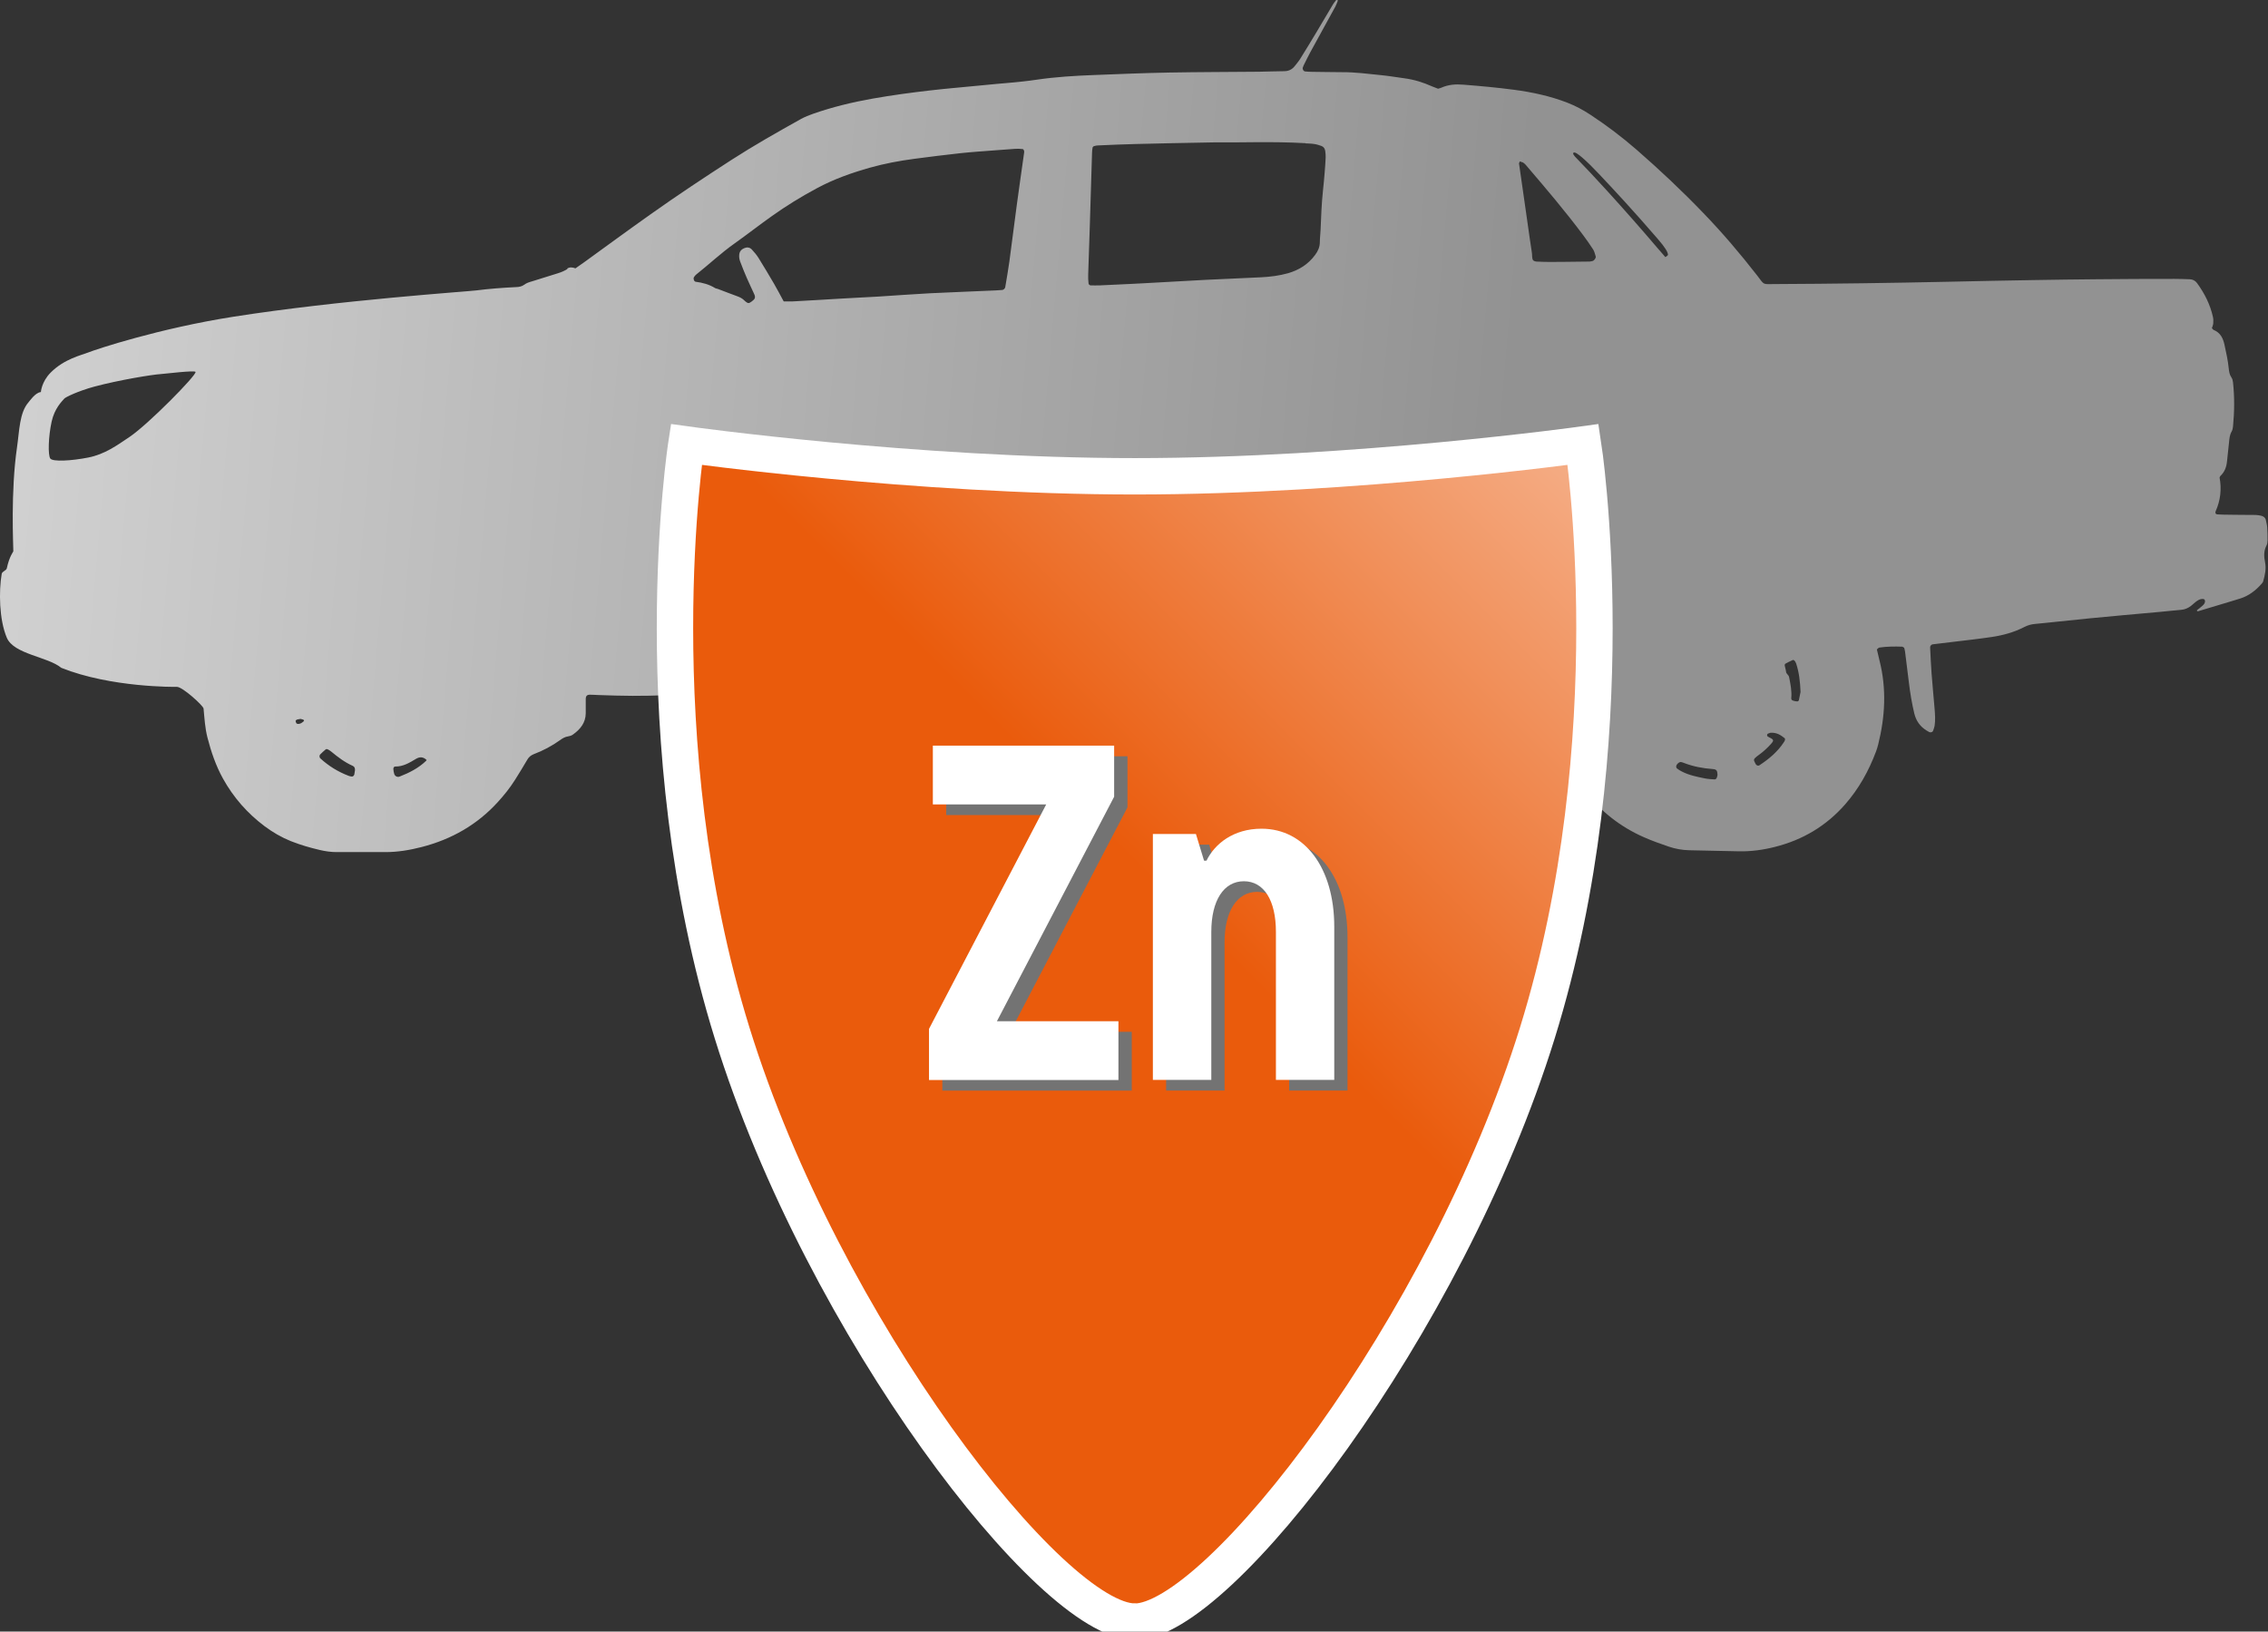 <svg width="139" height="100" viewBox="0 0 139 100" fill="none" xmlns="http://www.w3.org/2000/svg">
<rect x="0" y="0" width="139" height="100" fill="#333333" stroke="none"/>
<g clip-path="url(#clip0_12731_747)">
<path d="M34.797 16.474C34.61 16.595 34.407 16.682 34.193 16.748C33.667 16.907 33.14 17.082 32.614 17.241C32.444 17.29 32.274 17.339 32.131 17.449C31.983 17.558 31.813 17.591 31.632 17.596C30.815 17.635 30.003 17.695 29.192 17.799C28.649 17.87 20.817 18.39 14.291 19.414C9.762 20.126 5.906 21.401 5.374 21.615C5.007 21.763 3.943 21.993 3.109 22.831C2.539 23.405 2.506 24.029 2.506 24.029C2.166 24.057 1.81 24.588 1.749 24.654C1.19 25.289 1.19 26.4 1.042 27.419C0.647 30.134 0.817 33.392 0.817 33.791C0.817 33.813 0.57 34.109 0.417 34.832C0.389 34.968 0.132 35.018 0.104 35.171C-0.077 36.233 -0.055 37.969 0.417 39.086C0.85 40.104 2.934 40.246 3.756 40.931C6.795 42.146 10.716 42.102 10.842 42.097C11.193 42.097 12.46 43.252 12.476 43.427C12.531 44.019 12.564 44.615 12.712 45.196C12.937 46.072 13.227 46.926 13.666 47.72C14.308 48.875 15.158 49.844 16.216 50.638C16.715 51.01 17.242 51.317 17.823 51.552C18.399 51.782 18.991 51.952 19.595 52.094C19.94 52.176 20.291 52.225 20.642 52.225C21.635 52.225 22.627 52.225 23.625 52.225C24.382 52.225 25.123 52.1 25.846 51.913C27.667 51.443 29.236 50.556 30.508 49.16C30.897 48.733 31.254 48.289 31.561 47.802C31.824 47.391 32.071 46.975 32.318 46.559C32.411 46.4 32.532 46.296 32.707 46.225C33.288 46.006 33.831 45.716 34.336 45.354C34.478 45.25 34.627 45.163 34.807 45.135C34.912 45.119 35.027 45.086 35.115 45.02C35.564 44.697 35.893 44.303 35.899 43.712C35.899 43.427 35.899 43.137 35.899 42.852C35.899 42.65 35.976 42.573 36.178 42.579C36.354 42.579 36.529 42.595 36.711 42.6C38.081 42.65 39.447 42.677 40.818 42.6C41.504 42.562 42.184 42.54 42.869 42.529C48.123 42.453 53.382 42.382 58.636 42.305C61.46 42.261 64.29 42.212 67.114 42.163C69.302 42.124 71.485 42.086 73.673 42.048C76.498 41.998 79.327 41.938 82.152 41.9C83.918 41.872 85.683 41.878 87.449 41.872C88.069 41.872 88.683 41.845 89.303 41.79C89.829 41.746 90.361 41.73 90.888 41.703C91.031 41.697 91.146 41.741 91.217 41.872C91.294 42.009 91.359 42.146 91.442 42.278C91.705 42.683 91.952 43.104 92.248 43.487C92.906 44.358 93.707 45.075 94.666 45.612C94.919 45.749 95.182 45.864 95.44 45.984C95.544 46.033 95.621 46.105 95.675 46.203C95.758 46.362 95.84 46.515 95.922 46.668C96.268 47.309 96.668 47.917 97.123 48.486C98.1 49.718 99.295 50.671 100.737 51.306C101.242 51.53 101.763 51.716 102.284 51.892C102.684 52.028 103.095 52.1 103.518 52.111C104.532 52.132 105.547 52.154 106.567 52.176C107.324 52.193 108.064 52.089 108.793 51.903C110.488 51.475 111.925 50.621 113.082 49.302C113.921 48.344 114.53 47.254 114.974 46.066C115.029 45.924 115.073 45.776 115.111 45.623C115.533 43.931 115.627 42.228 115.199 40.52C115.139 40.285 115.089 40.049 115.029 39.803C115.078 39.764 115.128 39.699 115.182 39.688C115.643 39.622 116.104 39.617 116.57 39.633C116.608 39.633 116.647 39.671 116.702 39.699C116.718 39.77 116.745 39.852 116.756 39.94C116.839 40.575 116.915 41.21 116.992 41.84C117.069 42.475 117.173 43.104 117.321 43.723C117.431 44.177 117.672 44.522 118.067 44.769C118.122 44.801 118.182 44.834 118.237 44.867C118.314 44.911 118.44 44.873 118.467 44.801C118.506 44.697 118.55 44.593 118.566 44.489C118.621 44.139 118.594 43.783 118.566 43.433C118.506 42.71 118.435 41.987 118.38 41.259C118.341 40.734 118.319 40.203 118.292 39.677C118.292 39.589 118.363 39.502 118.445 39.491C118.84 39.441 119.235 39.398 119.63 39.348C120.442 39.25 121.253 39.162 122.06 39.042C122.761 38.938 123.441 38.752 124.078 38.423C124.281 38.319 124.483 38.264 124.708 38.242C125.191 38.199 125.674 38.144 126.156 38.095C126.814 38.029 127.472 37.958 128.13 37.892C128.81 37.826 129.49 37.761 130.176 37.7C130.922 37.629 131.673 37.564 132.419 37.498C132.836 37.46 133.253 37.41 133.669 37.377C133.9 37.361 134.097 37.273 134.278 37.136C134.399 37.044 134.508 36.928 134.635 36.841C134.761 36.753 134.903 36.682 135.068 36.72C135.095 36.726 135.134 36.781 135.139 36.813C135.156 36.934 135.09 37.027 135.007 37.104C134.898 37.208 134.772 37.295 134.651 37.394C134.64 37.399 134.64 37.432 134.651 37.438C134.667 37.454 134.695 37.471 134.706 37.465C135.38 37.263 136.055 37.06 136.729 36.857C136.921 36.803 137.108 36.742 137.3 36.682C137.821 36.518 138.238 36.195 138.594 35.795C138.638 35.746 138.687 35.691 138.704 35.631C138.813 35.248 138.901 34.859 138.819 34.459C138.748 34.109 138.731 33.769 138.907 33.435C138.956 33.342 138.972 33.222 138.972 33.118C138.972 32.855 138.972 32.587 138.951 32.324C138.94 32.171 138.901 32.017 138.868 31.87C138.835 31.727 138.726 31.645 138.594 31.612C138.49 31.585 138.38 31.569 138.271 31.563C138.095 31.552 137.92 31.563 137.739 31.558C137.229 31.558 136.724 31.547 136.214 31.541C136.104 31.541 135.995 31.53 135.885 31.525C135.792 31.519 135.748 31.432 135.792 31.333C136.088 30.671 136.165 29.981 136.033 29.269C136.049 29.236 136.06 29.187 136.093 29.16C136.346 28.919 136.455 28.617 136.488 28.273C136.527 27.878 136.57 27.484 136.614 27.09C136.636 26.871 136.653 26.652 136.768 26.455C136.823 26.362 136.845 26.247 136.856 26.143C136.943 25.239 136.954 24.342 136.856 23.438C136.845 23.334 136.817 23.214 136.757 23.132C136.636 22.956 136.614 22.765 136.592 22.568C136.543 22.086 136.439 21.61 136.335 21.139C136.247 20.728 136.082 20.389 135.666 20.219C135.627 20.203 135.605 20.159 135.561 20.109C135.589 20.027 135.633 19.929 135.644 19.825C135.655 19.693 135.655 19.556 135.627 19.43C135.457 18.664 135.112 17.98 134.651 17.35C134.541 17.197 134.382 17.12 134.196 17.115C133.889 17.104 133.576 17.093 133.269 17.093C131.679 17.093 130.088 17.098 128.498 17.115C127.236 17.126 125.981 17.142 124.719 17.164C122.953 17.191 121.188 17.23 119.422 17.268C115.89 17.345 112.358 17.394 108.821 17.41C107.971 17.41 108.174 17.503 107.675 16.863C106.644 15.538 105.558 14.262 104.395 13.058C103.095 11.705 101.73 10.419 100.315 9.187C99.416 8.404 98.467 7.687 97.469 7.03C97.025 6.74 96.564 6.488 96.065 6.296C95.006 5.886 93.91 5.65 92.791 5.502C91.76 5.365 90.729 5.272 89.692 5.19C89.221 5.152 88.771 5.179 88.332 5.376C88.272 5.404 88.206 5.415 88.135 5.437C88.014 5.387 87.888 5.343 87.767 5.294C87.219 5.048 86.654 4.873 86.056 4.796C85.596 4.736 85.141 4.654 84.68 4.61C83.868 4.528 83.057 4.418 82.24 4.424C81.62 4.424 81.005 4.407 80.386 4.402C80.254 4.402 80.123 4.391 79.991 4.38C79.887 4.369 79.81 4.238 79.848 4.134C79.881 4.051 79.909 3.969 79.953 3.893C80.073 3.657 80.188 3.416 80.314 3.186C80.819 2.261 81.335 1.33 81.839 0.405C81.899 0.29 81.943 0.164 81.993 0.044C81.993 0.033 81.971 -6.97481e-05 81.954 -0.006C81.938 -0.011 81.905 -0.006 81.894 -6.97481e-05C81.828 0.082 81.757 0.17 81.702 0.257C81.351 0.843 81.005 1.434 80.655 2.02C80.337 2.551 80.018 3.077 79.689 3.602C79.585 3.767 79.454 3.92 79.333 4.073C79.168 4.27 78.965 4.363 78.697 4.363C78.187 4.363 77.682 4.391 77.172 4.396C75.341 4.413 73.503 4.413 71.672 4.446C70.125 4.473 68.584 4.539 67.037 4.599C65.869 4.643 64.696 4.714 63.539 4.884C62.447 5.048 61.345 5.108 60.248 5.223C59.173 5.333 58.093 5.415 57.018 5.541C55.834 5.677 54.654 5.836 53.481 6.044C52.241 6.263 51.019 6.559 49.828 6.975C49.582 7.063 49.329 7.161 49.099 7.287C47.657 8.092 46.214 8.908 44.821 9.806C43.154 10.884 41.498 11.979 39.88 13.129C38.509 14.098 37.16 15.089 35.8 16.074C35.619 16.206 35.438 16.326 35.268 16.447C35.076 16.375 34.912 16.359 34.747 16.469L34.797 16.474ZM47.437 17.388C47.125 16.857 46.812 16.326 46.483 15.801C46.368 15.614 46.22 15.45 46.072 15.286C45.957 15.165 45.798 15.138 45.644 15.198C45.469 15.264 45.342 15.374 45.309 15.576C45.288 15.735 45.309 15.888 45.364 16.031C45.49 16.359 45.617 16.688 45.759 17.011C45.907 17.355 46.072 17.689 46.225 18.029C46.313 18.232 46.28 18.325 46.077 18.472C46.039 18.5 46.001 18.516 45.968 18.544C45.907 18.587 45.842 18.582 45.781 18.544C45.726 18.511 45.672 18.467 45.628 18.423C45.502 18.292 45.348 18.215 45.178 18.155C44.783 18.012 44.394 17.859 44.004 17.711C43.944 17.689 43.867 17.684 43.818 17.651C43.456 17.427 43.05 17.323 42.633 17.268C42.54 17.257 42.474 17.076 42.529 16.994C42.568 16.939 42.6 16.879 42.65 16.841C43.445 16.211 44.18 15.516 45.013 14.925C45.787 14.377 46.532 13.791 47.306 13.244C48.189 12.614 49.11 12.05 50.059 11.541C51.09 10.983 52.192 10.594 53.316 10.276C54.21 10.025 55.121 9.855 56.036 9.734C56.974 9.614 57.917 9.488 58.861 9.389C59.563 9.313 60.27 9.269 60.972 9.214C61.389 9.181 61.806 9.149 62.228 9.121C62.382 9.11 62.535 9.121 62.683 9.138C62.711 9.138 62.743 9.192 62.76 9.231C62.776 9.269 62.771 9.318 62.765 9.362C62.617 10.43 62.458 11.497 62.316 12.565C62.157 13.72 62.02 14.881 61.861 16.036C61.789 16.562 61.696 17.076 61.608 17.602C61.597 17.679 61.504 17.766 61.427 17.772C61.296 17.783 61.164 17.794 61.032 17.799C59.689 17.859 58.34 17.909 56.996 17.974C55.938 18.029 54.885 18.111 53.826 18.177C53.119 18.221 52.417 18.253 51.709 18.292C50.673 18.352 49.636 18.418 48.605 18.472C48.43 18.483 48.255 18.472 48.03 18.472C47.821 18.084 47.635 17.733 47.437 17.388ZM80.018 8.787C80.194 8.798 80.375 8.798 80.545 8.826C80.698 8.847 80.847 8.897 80.989 8.946C81.121 8.995 81.198 9.105 81.219 9.247C81.236 9.379 81.252 9.51 81.247 9.641C81.236 9.926 81.214 10.211 81.192 10.495C81.159 10.89 81.126 11.284 81.082 11.678C80.995 12.488 80.967 13.304 80.934 14.114C80.923 14.355 80.89 14.596 80.89 14.837C80.89 15.138 80.775 15.39 80.6 15.625C80.177 16.2 79.607 16.556 78.933 16.748C78.401 16.896 77.852 16.967 77.298 16.994C76.152 17.054 75.006 17.093 73.86 17.153C72.604 17.219 71.348 17.29 70.092 17.361C69.807 17.377 69.516 17.388 69.231 17.405C68.612 17.438 67.997 17.465 67.377 17.492C67.202 17.498 67.027 17.492 66.851 17.492C66.774 17.492 66.719 17.427 66.714 17.366C66.692 17.191 66.686 17.016 66.692 16.841C66.725 15.85 66.763 14.859 66.791 13.868C66.84 12.373 66.879 10.873 66.928 9.379C66.928 9.269 66.944 9.16 66.961 9.05C66.966 9.012 67.01 8.968 67.049 8.957C67.131 8.93 67.219 8.913 67.306 8.913C68.079 8.88 68.847 8.842 69.621 8.826C71.03 8.787 72.445 8.765 74.359 8.727C75.911 8.749 77.962 8.656 80.013 8.776L80.018 8.787ZM7.941 26.778C7.173 27.293 6.422 27.846 5.402 28.043C4.382 28.245 3.23 28.311 3.082 28.103C2.934 27.895 2.961 26.772 3.164 25.842C3.345 25.026 3.789 24.604 3.948 24.424C4.014 24.347 4.766 23.969 5.802 23.69C7.305 23.29 9.301 22.962 9.877 22.924C10.162 22.902 11.922 22.688 11.983 22.792C12.087 22.962 9.076 26.017 7.941 26.778ZM101.697 15.335C100.6 14.043 99.536 12.839 98.494 11.694C97.825 10.961 97.162 10.249 96.531 9.603C96.515 9.581 96.482 9.537 96.454 9.504C96.427 9.466 96.405 9.406 96.416 9.389C96.416 9.389 96.416 9.379 96.421 9.373C96.46 9.329 96.531 9.34 96.641 9.406C96.745 9.472 96.865 9.565 96.997 9.68C97.299 9.942 97.628 10.271 97.979 10.643C98.906 11.623 100.101 12.904 101.582 14.623C101.681 14.739 101.779 14.854 101.883 14.985C101.944 15.062 102.015 15.165 102.081 15.264C102.136 15.346 102.174 15.428 102.196 15.483C102.229 15.571 102.234 15.625 102.213 15.642C102.196 15.664 102.174 15.68 102.158 15.697C102.13 15.719 102.097 15.735 102.064 15.757C101.922 15.593 101.812 15.461 101.697 15.33V15.335ZM93.098 10.063C93.087 10.008 93.125 9.948 93.142 9.893C93.224 9.926 93.323 9.937 93.389 9.992C93.487 10.068 93.564 10.167 93.641 10.26C94.798 11.612 95.95 12.97 97.014 14.394C97.233 14.689 97.447 14.99 97.644 15.297C97.721 15.423 97.754 15.576 97.798 15.719C97.825 15.806 97.699 15.981 97.6 15.998C97.54 16.009 97.48 16.031 97.419 16.031C96.58 16.047 94.644 16.063 94.524 16.047C94.354 16.025 94.085 16.069 93.97 15.959C93.871 15.861 93.915 15.614 93.882 15.467C93.838 15.259 93.235 10.906 93.103 10.063H93.098ZM21.706 47.484C21.695 47.544 21.613 47.605 21.558 47.594C21.492 47.583 21.426 47.577 21.366 47.55C20.719 47.303 20.143 46.948 19.633 46.482C19.573 46.428 19.562 46.302 19.622 46.241C19.732 46.132 19.841 46.028 19.962 45.929C19.989 45.907 20.05 45.907 20.083 45.924C20.159 45.962 20.236 46.011 20.302 46.066C20.713 46.406 21.13 46.723 21.624 46.942C21.733 46.991 21.766 47.101 21.755 47.221C21.739 47.309 21.728 47.397 21.711 47.484H21.706ZM110.241 42.929C110.236 42.956 110.175 42.995 110.143 42.989C110.055 42.989 109.973 42.967 109.89 42.94C109.819 42.924 109.775 42.858 109.781 42.798C109.824 42.354 109.737 41.933 109.649 41.5C109.622 41.358 109.479 41.314 109.463 41.172C109.452 41.046 109.402 40.92 109.38 40.788C109.375 40.755 109.391 40.695 109.419 40.679C109.572 40.597 109.726 40.515 109.885 40.449C109.907 40.438 109.967 40.471 109.989 40.498C110.027 40.547 110.06 40.608 110.082 40.668C110.263 41.215 110.324 41.779 110.351 42.409C110.324 42.54 110.291 42.732 110.247 42.924L110.241 42.929ZM109.369 45.228C109.369 45.228 109.391 45.261 109.397 45.283C109.397 45.305 109.408 45.327 109.397 45.349C109.386 45.393 109.369 45.431 109.342 45.469C108.953 46.072 108.415 46.521 107.823 46.909C107.751 46.953 107.653 46.915 107.603 46.833C107.571 46.778 107.543 46.718 107.516 46.657C107.483 46.592 107.499 46.521 107.543 46.477C107.62 46.4 107.708 46.329 107.795 46.269C108.064 46.077 108.305 45.853 108.53 45.606C108.733 45.382 108.722 45.333 108.437 45.196C108.399 45.179 108.36 45.152 108.327 45.13C108.283 45.103 108.294 44.988 108.349 44.966C108.426 44.933 108.508 44.911 108.514 44.911C108.909 44.889 109.139 45.059 109.364 45.234L109.369 45.228ZM105.223 47.654C105.201 47.714 105.152 47.774 105.081 47.769C104.883 47.758 104.686 47.747 104.494 47.709C104 47.61 103.507 47.512 103.057 47.276C102.958 47.227 102.871 47.167 102.783 47.101C102.75 47.079 102.728 47.03 102.728 46.986C102.728 46.849 102.92 46.679 103.035 46.707C103.101 46.723 103.161 46.74 103.222 46.767C103.781 46.98 104.362 47.09 104.955 47.134C105.196 47.15 105.251 47.216 105.262 47.484C105.256 47.523 105.251 47.588 105.223 47.648V47.654ZM26.115 46.63C25.649 47.079 25.079 47.369 24.481 47.599C24.355 47.648 24.207 47.572 24.163 47.44C24.13 47.336 24.113 47.227 24.108 47.123C24.102 47.052 24.157 46.98 24.218 46.98C24.706 46.991 25.101 46.745 25.495 46.51C25.748 46.362 25.945 46.395 26.143 46.575C26.132 46.597 26.126 46.625 26.11 46.636L26.115 46.63ZM18.585 44.112C18.585 44.112 18.629 44.133 18.635 44.15C18.635 44.166 18.624 44.194 18.613 44.205C18.503 44.303 18.388 44.391 18.229 44.364C18.152 44.352 18.141 44.287 18.125 44.227C18.108 44.177 18.125 44.145 18.169 44.123C18.185 44.112 18.202 44.101 18.224 44.095C18.284 44.084 18.35 44.073 18.421 44.062C18.476 44.073 18.536 44.09 18.591 44.106L18.585 44.112Z" fill="url(#paint0_linear_12731_747)"/>
<path d="M69.544 99.387C64.455 99.387 50.465 81.352 44.871 63.318C39.272 45.283 42.063 27.243 42.063 27.243C42.063 27.243 56.042 29.192 69.544 29.192C83.046 29.192 97.025 27.243 97.025 27.243C97.025 27.243 99.816 45.278 94.217 63.318C88.618 81.352 74.633 99.392 69.544 99.392V99.387Z" fill="url(#paint1_linear_12731_747)" stroke="white" stroke-width="2.23" stroke-miterlimit="10"/>
<path d="M61.915 63.241H69.363V66.844H57.753V63.712L64.937 49.953H57.989V46.351H69.1V49.483L61.915 63.241Z" fill="#737373"/>
<path d="M71.469 66.844V51.766H74.107L74.606 53.403H74.754C75.253 52.379 76.394 51.443 78.126 51.443C80.797 51.443 82.585 53.873 82.585 57.443V66.838H79.009V57.766C79.009 55.834 78.275 54.662 77.046 54.662C75.818 54.662 75.05 55.834 75.05 57.766V66.838H71.474L71.469 66.844Z" fill="#737373"/>
<path d="M61.099 62.59H68.546V66.192H56.936V63.06L64.12 49.302H57.172V45.7H68.283V48.831L61.099 62.59Z" fill="white"/>
<path d="M70.657 66.192V51.114H73.295L73.794 52.751H73.942C74.441 51.727 75.582 50.791 77.315 50.791C79.986 50.791 81.773 53.222 81.773 56.792V66.187H78.198V57.115C78.198 55.182 77.463 54.011 76.235 54.011C75.006 54.011 74.238 55.182 74.238 57.115V66.187H70.663L70.657 66.192Z" fill="white"/>
</g>
<defs>
<linearGradient id="paint0_linear_12731_747" x1="-63.99" y1="-15.871" x2="95.09" y2="-2.102" gradientUnits="userSpaceOnUse">
<stop stop-color="white"/>
<stop offset="1" stop-color="#929292"/>
</linearGradient>
<linearGradient id="paint1_linear_12731_747" x1="120.228" y1="0.066" x2="61.454" y2="58.938" gradientUnits="userSpaceOnUse">
<stop stop-color="white"/>
<stop offset="0.88" stop-color="#EA5B0C"/>
</linearGradient>
<clipPath id="clip0_12731_747">
<rect width="139" height="100" fill="white"/>
</clipPath>
</defs>
</svg>
